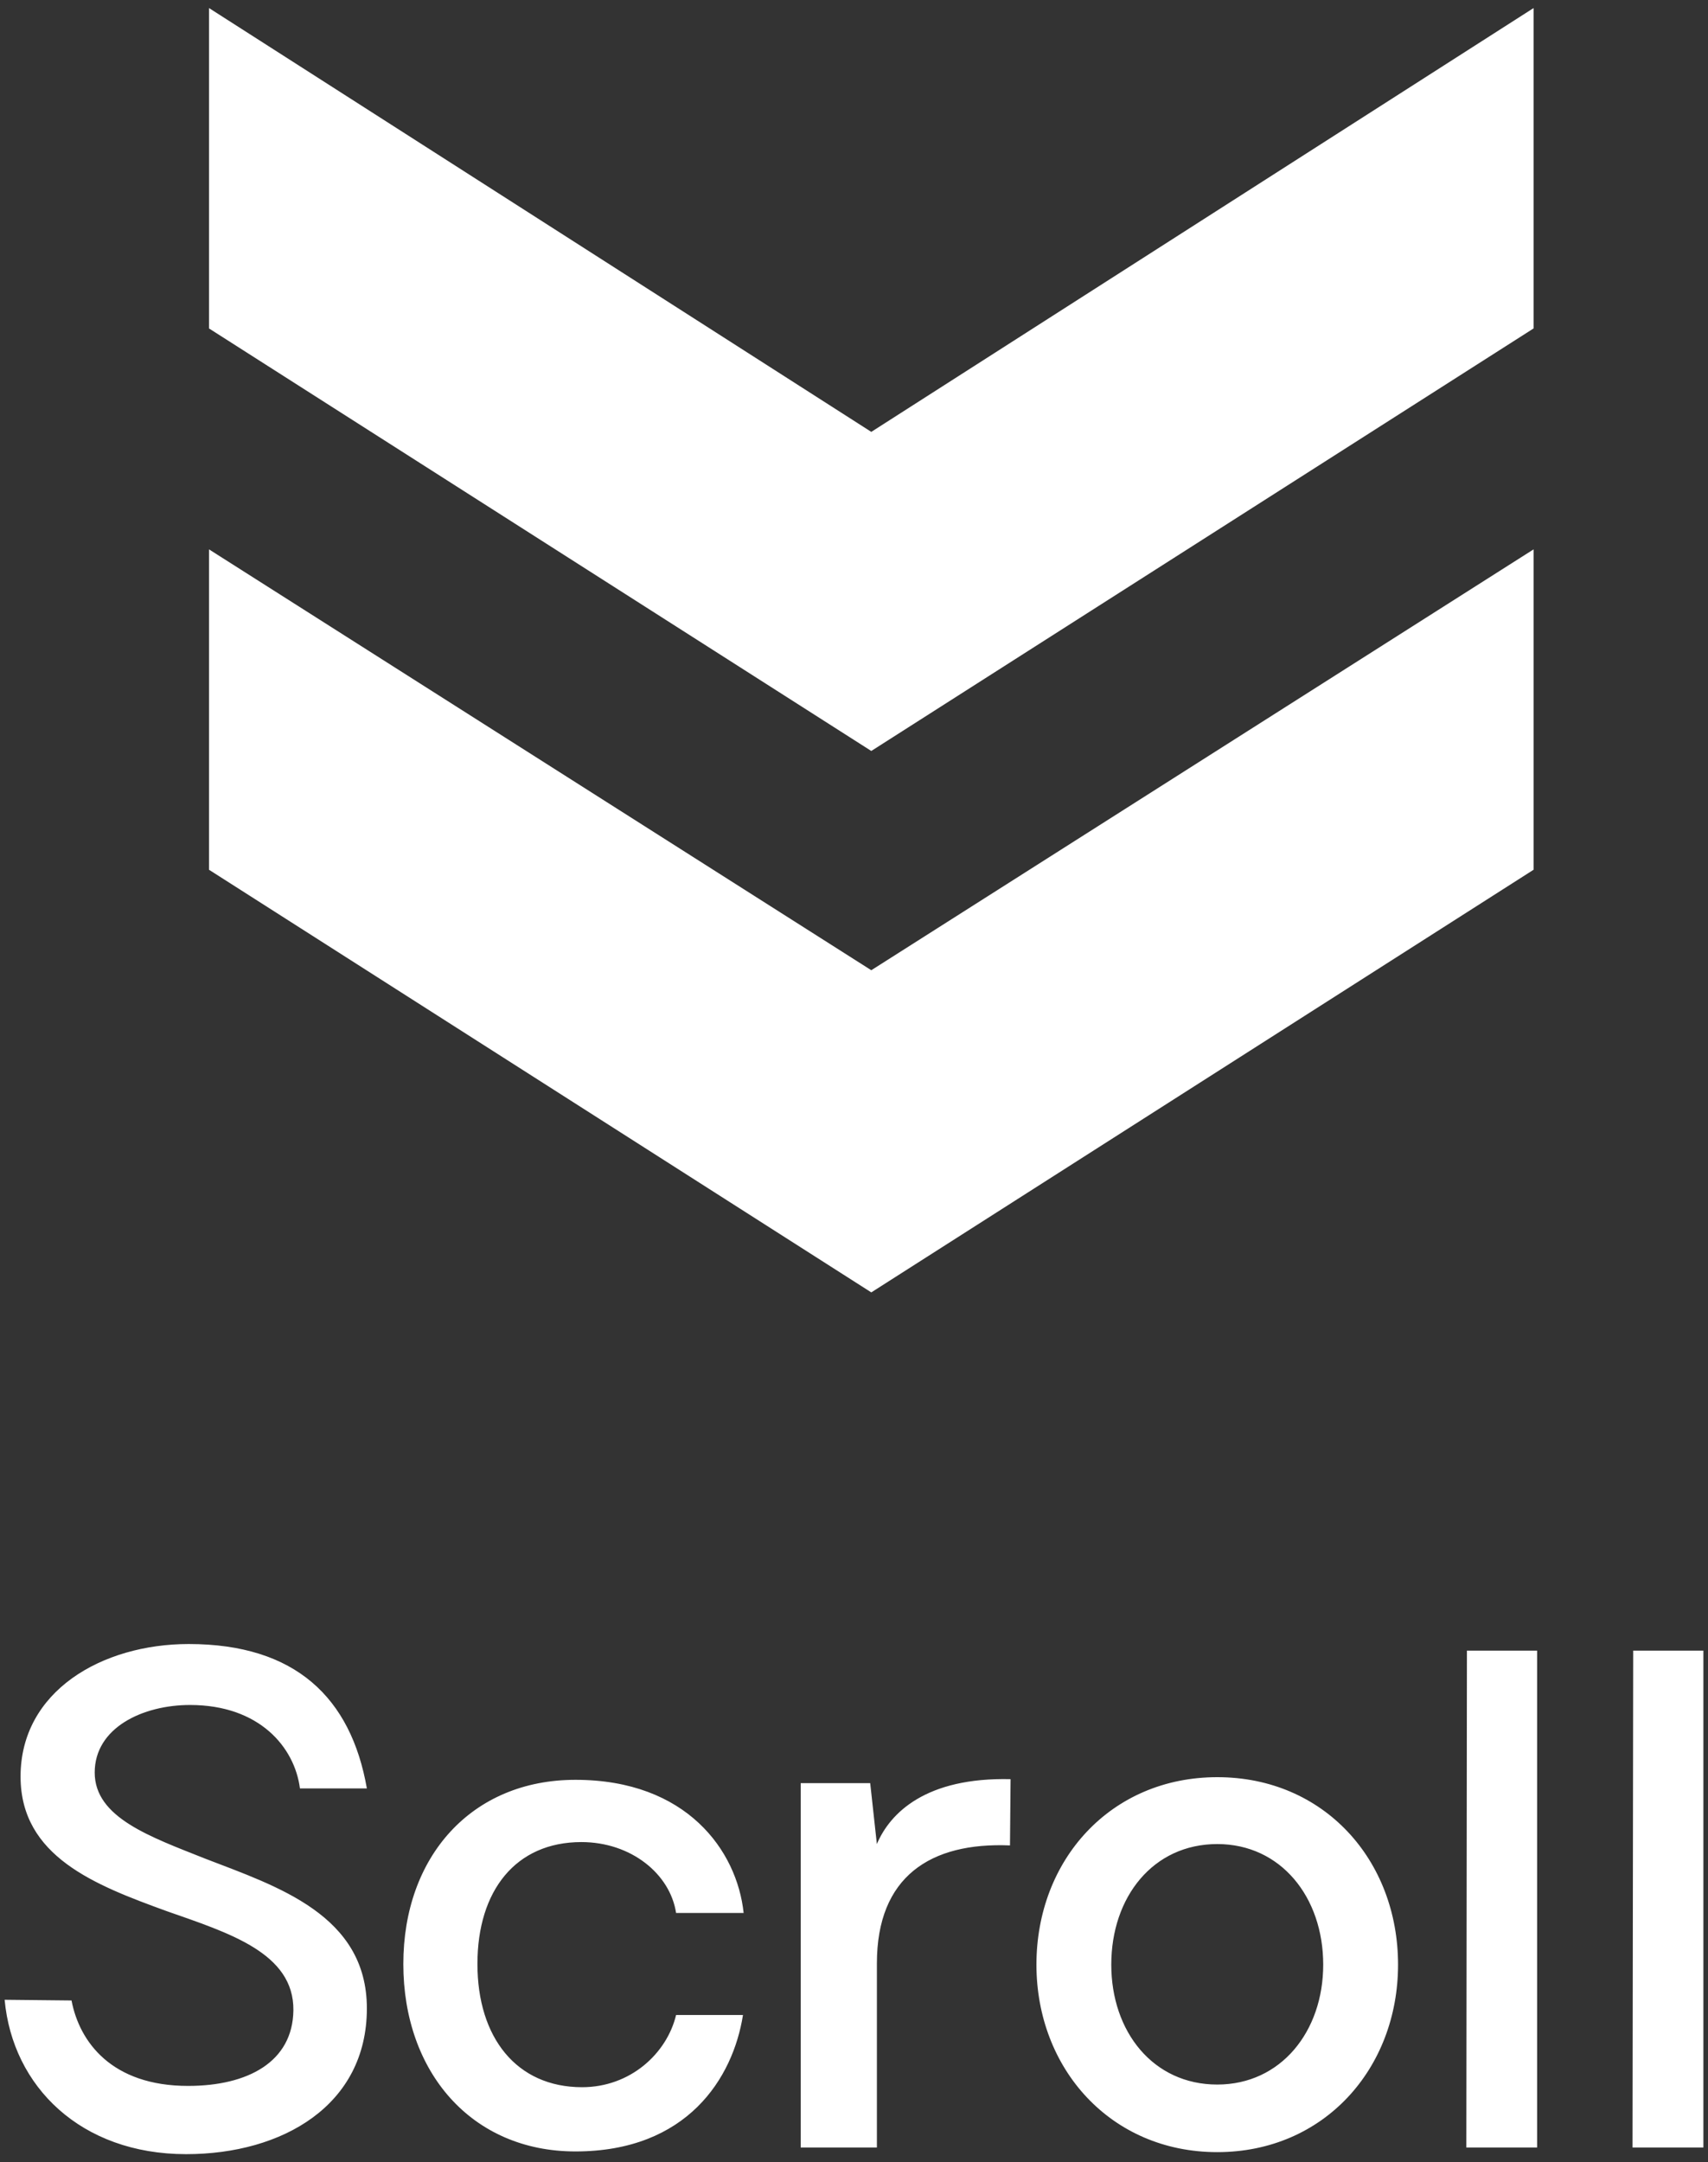 <svg xmlns="http://www.w3.org/2000/svg" version="1.1" x="0" y="0" xml:space="preserve" viewBox="0 0 49 62">
  <rect x="0" y="0" width="49" height="62" fill="#333333" stroke="none"/>
  <g fill="#FFF">
    <path d="M.133 57.343l1.919.02c.228 1.196 1.158 2.45 3.344 2.45 1.709 0 3.001-.685 3.021-2.166.019-1.652-1.862-2.223-3.647-2.85-2.033-.741-4.18-1.558-4.18-3.855 0-2.451 2.337-3.8 4.825-3.8 3.059 0 4.654 1.539 5.11 4.141h-1.92c-.151-1.177-1.158-2.393-3.153-2.393-1.349 0-2.735.646-2.735 1.938 0 1.291 1.596 1.842 3.172 2.469 2.071.799 4.636 1.615 4.636 4.294 0 2.773-2.413 4.179-5.187 4.179-3.021-.001-4.977-1.939-5.205-4.427zm11.438-1.026c0-3.078 1.956-5.281 4.938-5.281 3.192 0 4.636 2.032 4.825 3.818h-1.938c-.171-1.121-1.292-2.033-2.717-2.033-1.88 0-2.982 1.387-2.982 3.496 0 2.108 1.121 3.533 3.002 3.533 1.387 0 2.432-.969 2.697-2.07h1.919c-.285 1.805-1.596 3.912-4.807 3.912-2.981 0-4.937-2.279-4.937-5.375zm17.404-3.4c-2.281-.096-3.818.893-3.818 3.381v5.281h-2.186V51.131h1.994l.191 1.747c.379-.893 1.404-1.918 3.836-1.861l-.017 1.9zm.759 3.419c0-3.001 2.129-5.376 5.188-5.376s5.186 2.375 5.186 5.376c0 2.982-2.127 5.376-5.186 5.376s-5.188-2.394-5.188-5.376zm8.227 0c0-1.938-1.217-3.458-3.039-3.458-1.844 0-3.041 1.52-3.041 3.458 0 1.919 1.197 3.438 3.041 3.438 1.822 0 3.039-1.519 3.039-3.438zm4.123-9.005h2.014v14.248h-2.031l.017-14.248zm4.77 0h2.014v14.248h-2.033l.019-14.248zM24.996 21.534l-19-12.116V.231l19 12.153 19-12.153v9.187z"/>
    <path d="M24.996 37.059l-19-12.119v-9.187l19 12.068 19-12.068v9.187z"/>
  </g>
</svg>
